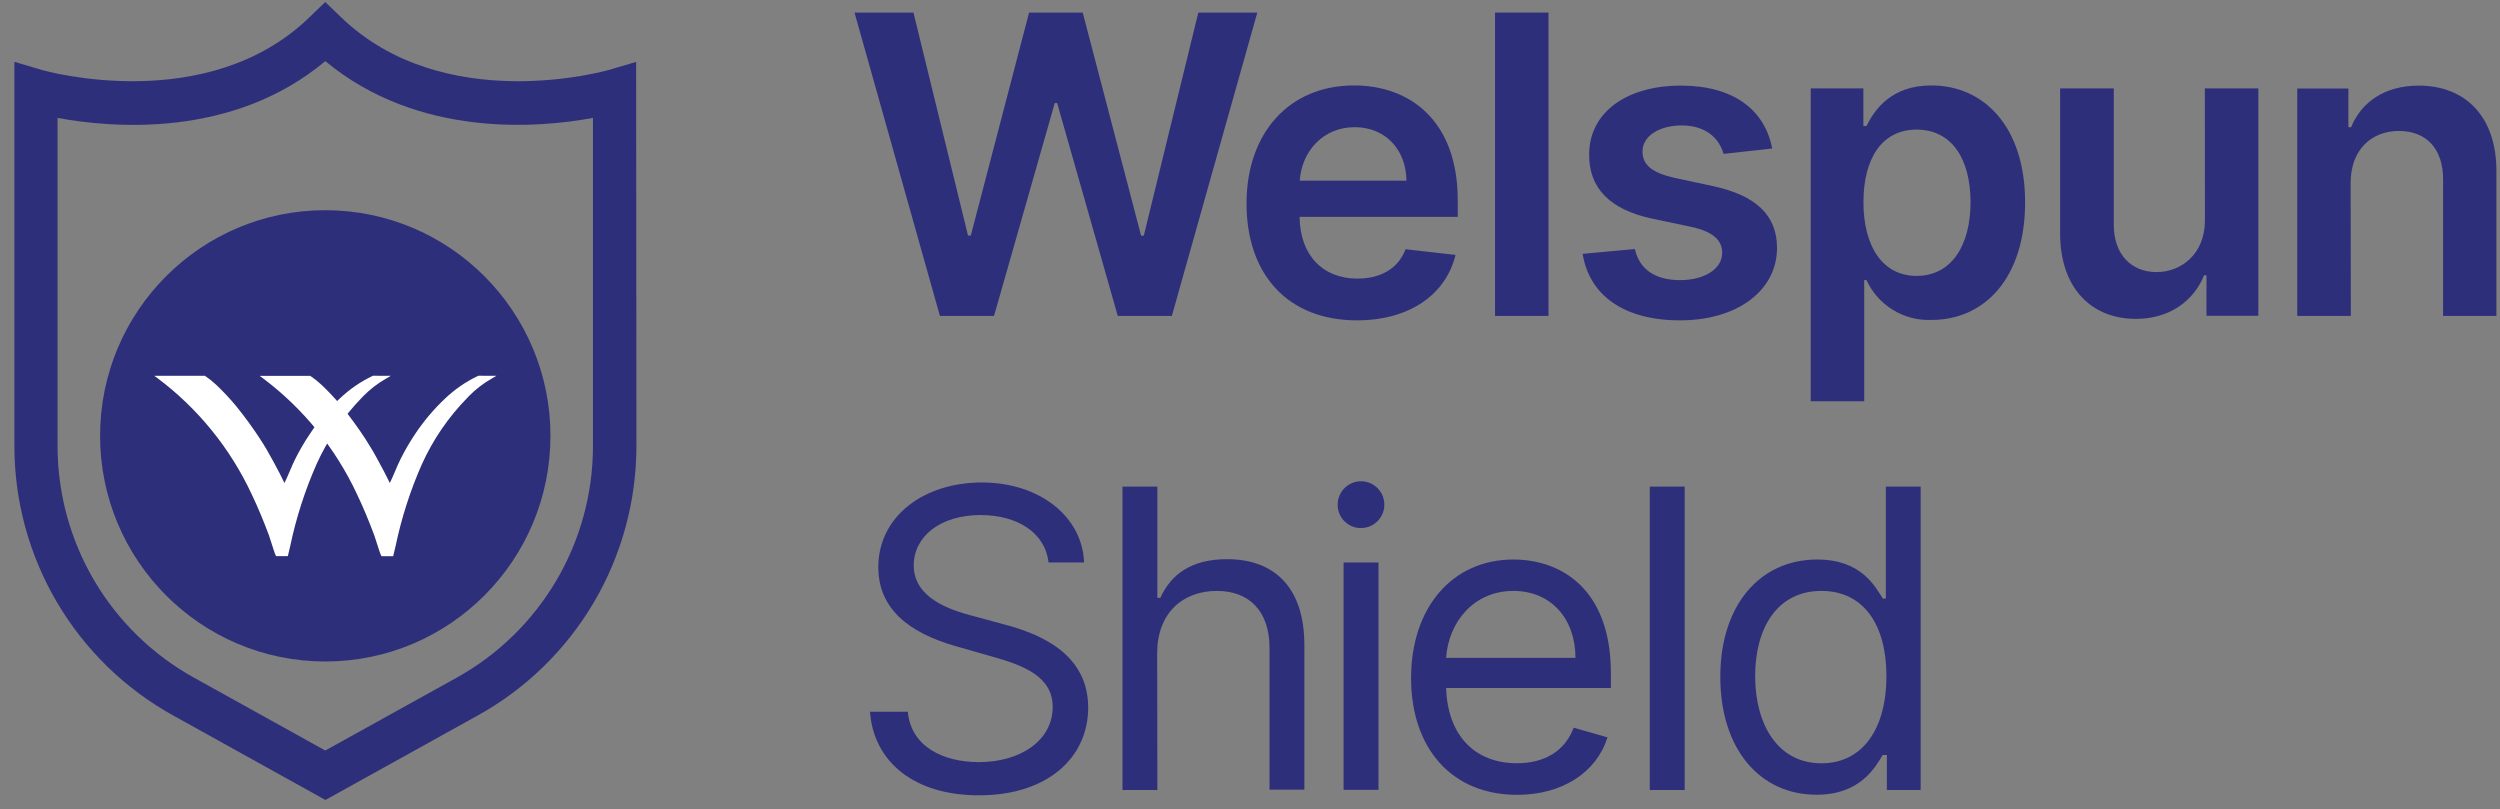 <svg width="139" height="45" viewBox="0 0 139 45" fill="none" xmlns="http://www.w3.org/2000/svg">
<rect x="0" y="0" width="139" height="45" fill="#808080" stroke="none"/>
<path d="M35.369 3.442L33.831 3.894C33.737 3.921 24.664 6.509 18.922 0.919L18.082 0.112L17.247 0.919C11.54 6.509 2.429 3.921 2.341 3.894L0.8 3.437V24.801C0.801 27.858 1.619 30.859 3.17 33.492C4.72 36.125 6.946 38.294 9.615 39.773L18.093 44.478L26.567 39.778C29.238 38.299 31.464 36.129 33.015 33.495C34.566 30.861 35.384 27.859 35.385 24.801L35.369 3.442ZM32.969 24.801C32.969 27.429 32.266 30.009 30.935 32.272C29.603 34.536 27.691 36.402 25.397 37.675L18.085 41.729L10.77 37.669C8.477 36.397 6.565 34.532 5.234 32.269C3.903 30.006 3.201 27.427 3.2 24.801V6.555C6.196 7.112 12.923 7.717 18.087 3.399C23.273 7.703 29.982 7.112 32.969 6.555V24.801Z" fill="#2E2F7B"/>
<path d="M47.511 0.699H50.788L53.821 13.094H53.977L57.217 0.699H60.199L63.445 13.102H63.595L66.626 0.699H69.906L65.155 17.565H62.148L58.777 5.729H58.645L55.268 17.565H52.259L47.511 0.699Z" fill="#2E2F7B"/>
<path d="M69.307 11.313C69.307 7.41 71.664 4.75 75.283 4.75C78.388 4.75 81.051 6.703 81.051 11.141V12.056H72.257C72.282 14.208 73.557 15.491 75.479 15.491C76.762 15.491 77.747 14.928 78.15 13.858L80.928 14.173C80.391 16.37 78.38 17.812 75.438 17.812C71.624 17.807 69.307 15.284 69.307 11.313ZM78.198 10.046C78.182 8.325 77.033 7.071 75.323 7.071C73.549 7.071 72.37 8.432 72.266 10.046H78.198Z" fill="#2E2F7B"/>
<path d="M86.098 17.565H83.124V0.699H86.098V17.565Z" fill="#2E2F7B"/>
<path d="M95.829 8.556C95.598 7.722 94.876 6.974 93.502 6.974C92.261 6.974 91.317 7.566 91.325 8.424C91.325 9.156 91.827 9.6 93.107 9.89L95.255 10.35C97.636 10.869 98.795 11.964 98.803 13.777C98.803 16.174 96.567 17.812 93.413 17.812C90.313 17.812 88.367 16.438 87.996 14.114L90.898 13.845C91.153 14.982 92.039 15.574 93.405 15.574C94.817 15.574 95.754 14.923 95.754 14.06C95.754 13.341 95.217 12.873 94.052 12.618L91.904 12.166C89.489 11.663 88.348 10.444 88.356 8.599C88.356 6.259 90.417 4.76 93.456 4.76C96.409 4.76 98.124 6.127 98.535 8.257L95.829 8.556Z" fill="#2E2F7B"/>
<path d="M100.677 4.914H103.603V7.007H103.775C104.228 6.092 105.157 4.75 107.385 4.75C110.3 4.75 112.596 7.039 112.596 11.257C112.596 15.424 110.368 17.788 107.393 17.788C106.639 17.82 105.892 17.626 105.248 17.231C104.603 16.836 104.091 16.259 103.775 15.571H103.651V22.31H100.677V4.914ZM106.561 15.34C108.526 15.34 109.562 13.611 109.562 11.241C109.562 8.871 108.542 7.206 106.561 7.206C104.647 7.206 103.608 8.795 103.608 11.241C103.608 13.686 104.663 15.34 106.561 15.34Z" fill="#2E2F7B"/>
<path d="M122.589 4.914H125.563V17.557H122.68V15.308H122.546C121.972 16.725 120.64 17.729 118.751 17.729C116.268 17.729 114.542 16.007 114.542 12.97V4.914H117.527V12.508C117.527 14.121 118.479 15.128 119.91 15.128C121.223 15.128 122.595 14.173 122.595 12.244L122.589 4.914Z" fill="#2E2F7B"/>
<path d="M130.707 17.565H127.727V4.922H130.57V7.074H130.72C131.295 5.667 132.599 4.76 134.478 4.76C137.085 4.76 138.808 6.49 138.8 9.522V17.565H135.836V9.971C135.836 8.284 134.916 7.281 133.38 7.281C131.845 7.281 130.696 8.335 130.696 10.165L130.707 17.565Z" fill="#2E2F7B"/>
<path d="M54.519 28.637C52.286 28.637 50.804 29.823 50.804 31.437C50.804 33.25 52.812 33.909 54.06 34.237L55.77 34.7C57.512 35.16 60.503 36.182 60.503 39.343C60.503 42.078 58.302 44.22 54.423 44.22C50.804 44.22 48.571 42.337 48.372 39.574H50.477C50.641 41.487 52.417 42.374 54.423 42.374C56.755 42.374 58.53 41.156 58.53 39.31C58.53 37.632 56.954 37.005 55.177 36.51L53.107 35.918C50.477 35.16 48.834 33.809 48.834 31.536C48.834 28.704 51.365 26.826 54.587 26.826C57.808 26.826 60.183 28.728 60.275 31.273H58.302C58.103 29.608 56.559 28.637 54.519 28.637Z" fill="#2E2F7B"/>
<path d="M64.35 43.924H62.409V27.055H64.35V33.242H64.513C65.106 31.932 66.239 31.09 68.228 31.09C70.808 31.09 72.523 32.612 72.523 35.867V43.905H70.585V36.018C70.585 34.008 69.482 32.855 67.659 32.855C65.743 32.855 64.339 34.105 64.339 36.314L64.35 43.924Z" fill="#2E2F7B"/>
<path d="M78.456 37.696C78.456 33.809 80.724 31.109 84.144 31.109C86.772 31.109 89.566 32.723 89.566 37.433V38.251H80.404C80.493 40.962 82.063 42.436 84.34 42.436C85.859 42.436 87.002 41.777 87.496 40.459L89.376 40.997C88.785 42.907 86.909 44.193 84.345 44.193C80.692 44.187 78.456 41.583 78.456 37.696ZM87.596 36.577C87.596 34.425 86.254 32.855 84.144 32.855C81.924 32.855 80.536 34.608 80.404 36.577H87.596Z" fill="#2E2F7B"/>
<path d="M74.373 28.093C74.366 27.834 74.436 27.579 74.575 27.361C74.713 27.142 74.914 26.97 75.15 26.866C75.387 26.762 75.649 26.731 75.904 26.777C76.158 26.823 76.393 26.945 76.578 27.125C76.763 27.306 76.89 27.538 76.943 27.791C76.996 28.045 76.973 28.308 76.876 28.548C76.778 28.788 76.612 28.993 76.398 29.138C76.183 29.283 75.931 29.36 75.672 29.36C75.333 29.363 75.006 29.232 74.763 28.994C74.519 28.757 74.379 28.433 74.373 28.093ZM74.703 31.273H76.644V43.916H74.703V31.273Z" fill="#2E2F7B"/>
<path d="M93.668 43.924H91.727V27.055H93.668V43.924Z" fill="#2E2F7B"/>
<path d="M95.649 37.632C95.649 33.645 97.85 31.109 101.039 31.109C103.506 31.109 104.261 32.623 104.687 33.282H104.854V27.055H106.789V43.924H104.91V41.979H104.679C104.253 42.673 103.431 44.187 100.999 44.187C97.85 44.187 95.649 41.651 95.649 37.632ZM104.886 37.597C104.886 34.764 103.638 32.855 101.27 32.855C98.803 32.855 97.587 34.928 97.587 37.597C97.587 40.265 98.835 42.439 101.27 42.439C103.603 42.441 104.886 40.464 104.886 37.597Z" fill="#2E2F7B"/>
<path d="M18.085 36.779C24.999 36.779 30.605 31.162 30.605 24.233C30.605 17.304 24.999 11.687 18.085 11.687C11.17 11.687 5.565 17.304 5.565 24.233C5.565 31.162 11.17 36.779 18.085 36.779Z" fill="#2E2F7B"/>
<path d="M20.774 20.892H20.737C20.057 21.213 19.434 21.64 18.89 22.159C18.262 22.75 17.703 23.412 17.226 24.131C16.92 24.585 16.645 25.058 16.401 25.549C16.297 25.758 16.206 25.979 16.114 26.191C16.023 26.404 15.926 26.638 15.816 26.856C15.636 26.477 15.457 26.138 15.263 25.78L15.207 25.675C14.965 25.22 14.702 24.774 14.471 24.421C14.056 23.784 13.608 23.169 13.129 22.579C12.784 22.162 12.413 21.767 12.021 21.395C11.832 21.218 11.63 21.056 11.417 20.911L11.395 20.895H8.579L8.767 21.032C11.003 22.711 12.793 24.915 13.98 27.45C14.321 28.166 14.646 28.933 14.968 29.801C14.968 29.826 15 29.906 15.04 30.03C15.161 30.412 15.279 30.78 15.328 30.877L15.352 30.92H16.002L16.018 30.861C16.055 30.708 16.095 30.536 16.138 30.353C16.466 28.791 16.955 27.269 17.599 25.809C18.217 24.439 19.069 23.188 20.117 22.111L20.189 22.035C20.573 21.642 21.01 21.306 21.488 21.037L21.73 20.895L20.774 20.892Z" fill="white"/>
<path d="M26.631 20.892H26.594C25.915 21.213 25.291 21.64 24.747 22.159C24.119 22.75 23.561 23.411 23.083 24.128C22.778 24.583 22.503 25.058 22.259 25.549C22.154 25.758 22.063 25.979 21.971 26.191C21.88 26.404 21.784 26.638 21.674 26.856C21.494 26.477 21.311 26.135 21.118 25.78L21.064 25.678C20.823 25.223 20.559 24.776 20.329 24.424C19.914 23.787 19.466 23.172 18.986 22.581C18.642 22.165 18.271 21.769 17.878 21.398C17.69 21.221 17.488 21.059 17.274 20.914L17.252 20.898H14.437L14.624 21.035C16.86 22.714 18.651 24.918 19.837 27.453C20.178 28.169 20.503 28.935 20.825 29.804C20.825 29.828 20.86 29.909 20.898 30.033C21.019 30.415 21.137 30.783 21.188 30.88L21.209 30.923H21.861L21.875 30.864C21.912 30.71 21.953 30.54 21.996 30.355C22.323 28.794 22.812 27.271 23.456 25.812C24.077 24.439 24.935 23.186 25.99 22.111L26.06 22.035C26.443 21.642 26.881 21.306 27.359 21.037L27.601 20.895L26.631 20.892Z" fill="white"/>
</svg>
